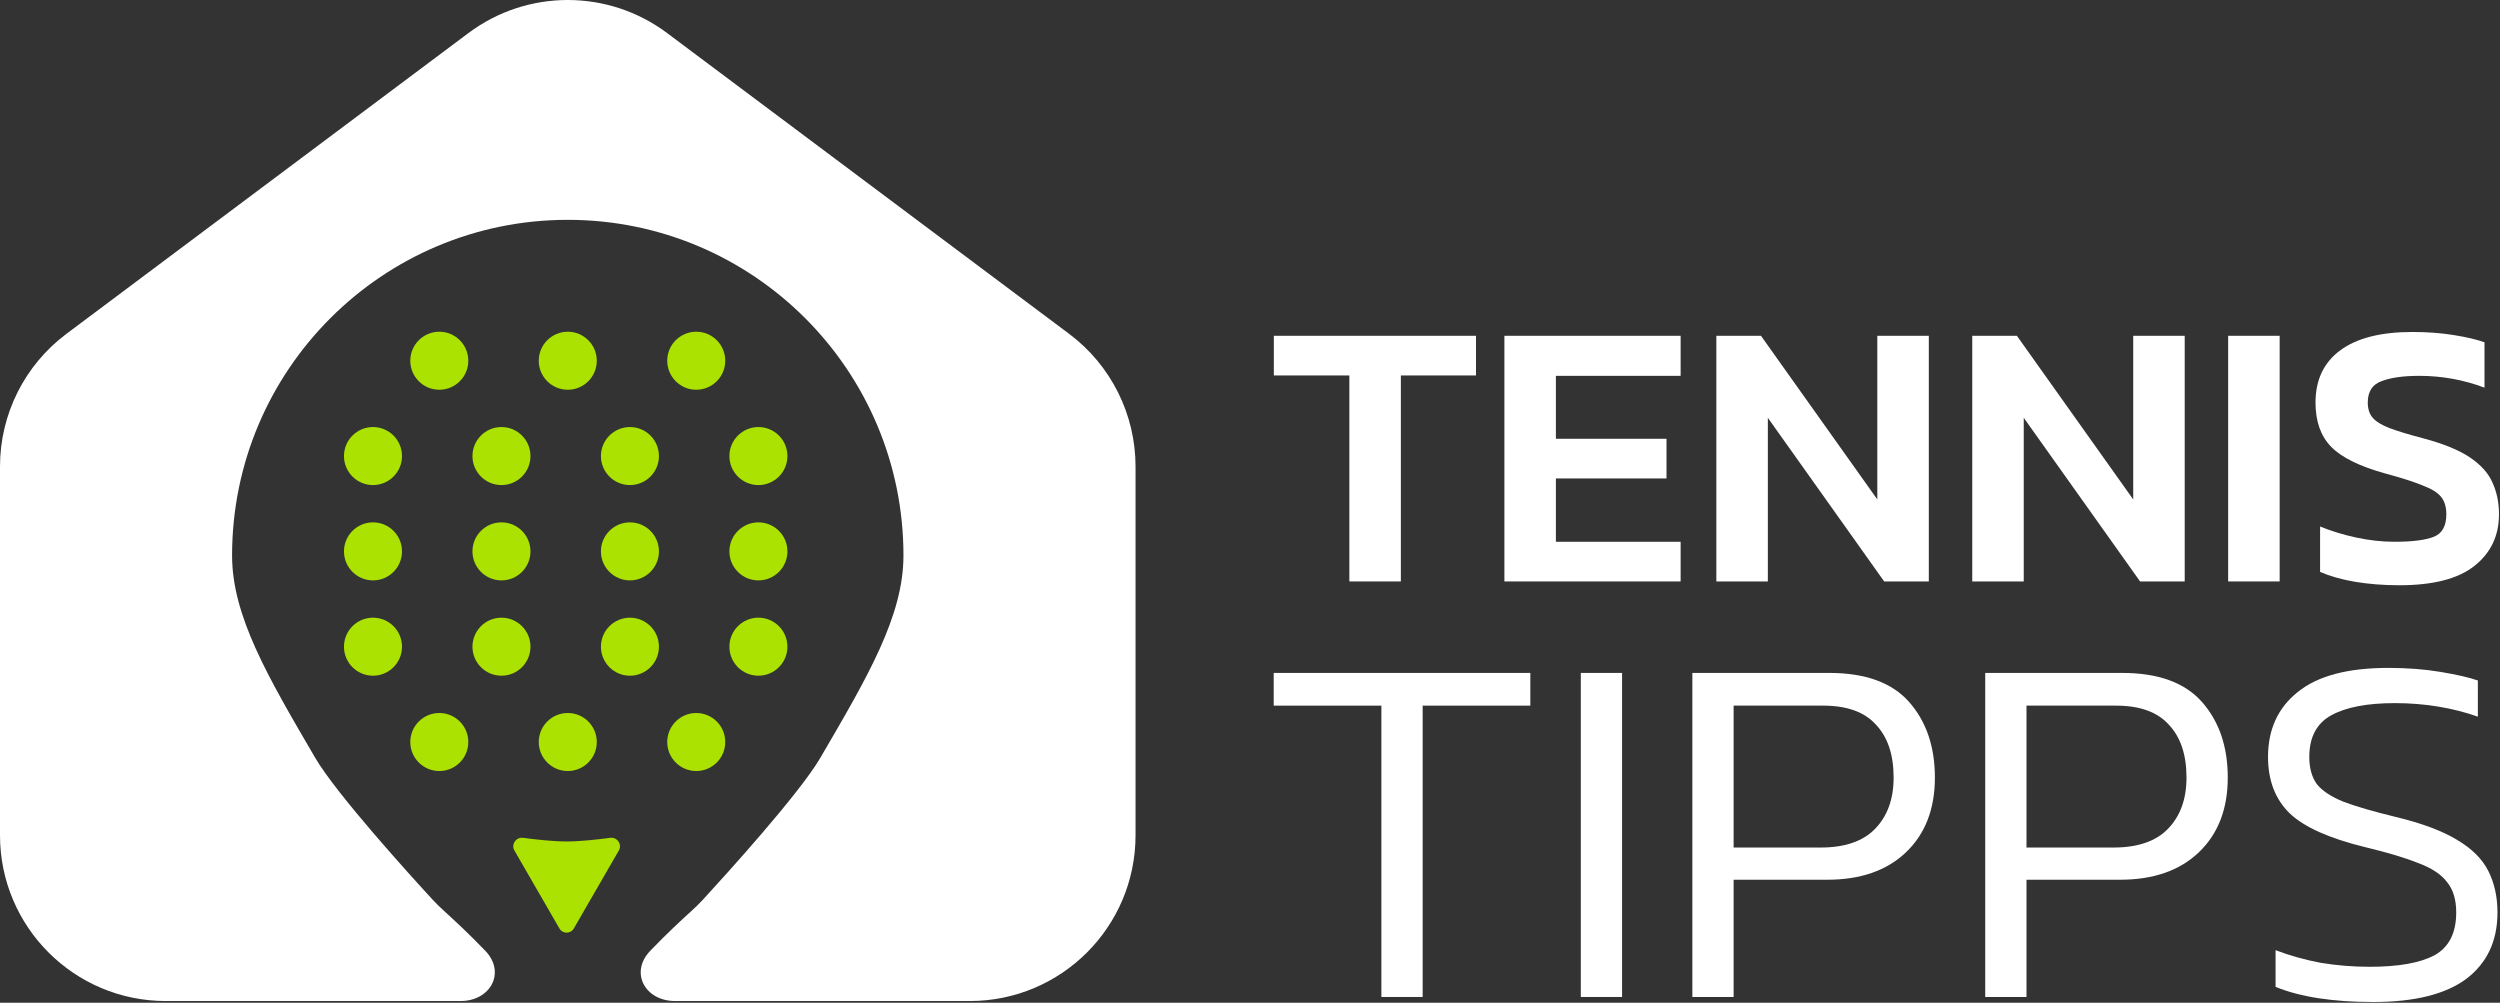 <?xml version="1.0" encoding="UTF-8"?> <svg xmlns="http://www.w3.org/2000/svg" width="738" height="296" viewBox="0 0 738 296" fill="none"><rect x="0" y="0" width="738" height="296" fill="#333333" stroke="none"/><path fill-rule="evenodd" clip-rule="evenodd" d="M0 137.722C0 122.299 7.271 107.778 19.62 98.539L138.29 9.753C155.671 -3.251 179.541 -3.251 196.922 9.753L315.592 98.539C327.942 107.778 335.212 122.299 335.212 137.722V246.569C335.212 273.596 313.303 295.505 286.276 295.505H199.264C190.418 295.505 185.816 287.092 191.931 280.699C196.605 275.813 201.424 271.35 203.985 269.034C205.225 267.912 206.408 266.77 207.54 265.539C213.833 258.699 235.868 234.464 242.143 223.739C256.254 199.619 266.702 181.76 266.702 163.99C266.702 109.261 222.335 64.894 167.606 64.894C112.877 64.894 68.511 109.261 68.511 163.99C68.511 181.76 78.959 199.619 93.07 223.739C99.344 234.464 121.379 258.699 127.672 265.539C128.804 266.77 129.987 267.912 131.227 269.034C133.788 271.35 138.607 275.813 143.281 280.699C149.396 287.092 144.795 295.505 135.948 295.505H48.936C21.91 295.505 0 273.596 0 246.569V137.722Z" fill="white"></path><path d="M138.245 106.489C138.245 111.219 134.41 115.053 129.681 115.053C124.951 115.053 121.117 111.219 121.117 106.489C121.117 101.759 124.951 97.925 129.681 97.925C134.41 97.925 138.245 101.759 138.245 106.489Z" fill="#ABE202"></path><path d="M176.17 106.489C176.17 111.219 172.336 115.053 167.606 115.053C162.877 115.053 159.042 111.219 159.042 106.489C159.042 101.759 162.877 97.925 167.606 97.925C172.336 97.925 176.17 101.759 176.17 106.489Z" fill="#ABE202"></path><path d="M214.096 106.489C214.096 111.219 210.261 115.053 205.532 115.053C200.802 115.053 196.968 111.219 196.968 106.489C196.968 101.759 200.802 97.925 205.532 97.925C210.261 97.925 214.096 101.759 214.096 106.489Z" fill="#ABE202"></path><path d="M138.245 219.042C138.245 223.772 134.41 227.606 129.681 227.606C124.951 227.606 121.117 223.772 121.117 219.042C121.117 214.313 124.951 210.479 129.681 210.479C134.41 210.479 138.245 214.313 138.245 219.042Z" fill="#ABE202"></path><path d="M176.17 219.042C176.17 223.772 172.336 227.606 167.606 227.606C162.877 227.606 159.042 223.772 159.042 219.042C159.042 214.313 162.877 210.479 167.606 210.479C172.336 210.479 176.17 214.313 176.17 219.042Z" fill="#ABE202"></path><path d="M214.096 219.042C214.096 223.772 210.261 227.606 205.532 227.606C200.802 227.606 196.968 223.772 196.968 219.042C196.968 214.313 200.802 210.479 205.532 210.479C210.261 210.479 214.096 214.313 214.096 219.042Z" fill="#ABE202"></path><path d="M118.67 134.628C118.67 139.357 114.836 143.192 110.106 143.192C105.377 143.192 101.542 139.357 101.542 134.628C101.542 129.898 105.377 126.064 110.106 126.064C114.836 126.064 118.67 129.898 118.67 134.628Z" fill="#ABE202"></path><path d="M156.596 134.628C156.596 139.357 152.762 143.192 148.032 143.192C143.302 143.192 139.468 139.357 139.468 134.628C139.468 129.898 143.302 126.064 148.032 126.064C152.762 126.064 156.596 129.898 156.596 134.628Z" fill="#ABE202"></path><path d="M194.521 134.628C194.521 139.357 190.687 143.192 185.957 143.192C181.228 143.192 177.393 139.357 177.393 134.628C177.393 129.898 181.228 126.064 185.957 126.064C190.687 126.064 194.521 129.898 194.521 134.628Z" fill="#ABE202"></path><path d="M232.447 134.628C232.447 139.357 228.612 143.192 223.883 143.192C219.153 143.192 215.319 139.357 215.319 134.628C215.319 129.898 219.153 126.064 223.883 126.064C228.612 126.064 232.447 129.898 232.447 134.628Z" fill="#ABE202"></path><path d="M118.67 162.766C118.67 167.496 114.836 171.33 110.106 171.33C105.377 171.33 101.542 167.496 101.542 162.766C101.542 158.036 105.377 154.202 110.106 154.202C114.836 154.202 118.67 158.036 118.67 162.766Z" fill="#ABE202"></path><path d="M156.596 162.766C156.596 167.496 152.762 171.33 148.032 171.33C143.302 171.33 139.468 167.496 139.468 162.766C139.468 158.036 143.302 154.202 148.032 154.202C152.762 154.202 156.596 158.036 156.596 162.766Z" fill="#ABE202"></path><path d="M194.521 162.766C194.521 167.496 190.687 171.33 185.957 171.33C181.228 171.33 177.393 167.496 177.393 162.766C177.393 158.036 181.228 154.202 185.957 154.202C190.687 154.202 194.521 158.036 194.521 162.766Z" fill="#ABE202"></path><path d="M232.447 162.766C232.447 167.496 228.612 171.33 223.883 171.33C219.153 171.33 215.319 167.496 215.319 162.766C215.319 158.036 219.153 154.202 223.883 154.202C228.612 154.202 232.447 158.036 232.447 162.766Z" fill="#ABE202"></path><path d="M118.67 190.904C118.67 195.634 114.836 199.468 110.106 199.468C105.377 199.468 101.542 195.634 101.542 190.904C101.542 186.174 105.377 182.34 110.106 182.34C114.836 182.34 118.67 186.174 118.67 190.904Z" fill="#ABE202"></path><path d="M156.596 190.904C156.596 195.634 152.762 199.468 148.032 199.468C143.302 199.468 139.468 195.634 139.468 190.904C139.468 186.174 143.302 182.34 148.032 182.34C152.762 182.34 156.596 186.174 156.596 190.904Z" fill="#ABE202"></path><path d="M194.521 190.904C194.521 195.634 190.687 199.468 185.957 199.468C181.228 199.468 177.393 195.634 177.393 190.904C177.393 186.174 181.228 182.34 185.957 182.34C190.687 182.34 194.521 186.174 194.521 190.904Z" fill="#ABE202"></path><path d="M232.447 190.904C232.447 195.634 228.612 199.468 223.883 199.468C219.153 199.468 215.319 195.634 215.319 190.904C215.319 186.174 219.153 182.34 223.883 182.34C228.612 182.34 232.447 186.174 232.447 190.904Z" fill="#ABE202"></path><path d="M169.386 274.095C168.444 275.727 166.089 275.727 165.148 274.095L151.849 251.061C150.814 249.27 152.335 247.052 154.385 247.325C158.175 247.831 163.336 248.404 167.267 248.404C171.197 248.404 176.358 247.831 180.148 247.325C182.198 247.052 183.719 249.27 182.685 251.061L169.386 274.095Z" fill="#ABE202"></path><path d="M700.567 295.792C688.684 295.792 679.078 294.307 671.75 291.336V280.493C675.909 282.077 680.316 283.315 684.97 284.206C689.724 284.998 694.576 285.395 699.527 285.395C708.043 285.395 714.431 284.256 718.689 281.978C722.947 279.602 725.076 275.393 725.076 269.352C725.076 265.589 724.185 262.619 722.402 260.44C720.719 258.162 717.897 256.281 713.936 254.795C709.974 253.211 704.677 251.627 698.042 250.042C687.545 247.467 680.168 244.15 675.909 240.09C671.651 235.931 669.522 230.385 669.522 223.454C669.522 215.333 672.443 208.946 678.286 204.292C684.129 199.539 693.041 197.162 705.023 197.162C710.569 197.162 715.718 197.558 720.471 198.35C725.225 199.143 728.889 199.984 731.463 200.876V211.57C727.898 210.283 724.036 209.293 719.877 208.6C715.718 207.906 711.41 207.56 706.954 207.56C698.834 207.56 692.595 208.748 688.238 211.125C683.881 213.501 681.702 217.611 681.702 223.454C681.702 226.721 682.445 229.395 683.931 231.475C685.515 233.455 688.139 235.188 691.803 236.674C695.467 238.06 700.567 239.545 707.103 241.13C714.926 243.011 721.016 245.289 725.373 247.963C729.73 250.537 732.8 253.607 734.583 257.172C736.365 260.737 737.256 264.797 737.256 269.352C737.256 277.77 734.186 284.305 728.047 288.96C721.907 293.515 712.747 295.792 700.567 295.792Z" fill="white"></path><path d="M586.038 294.307V198.647H626.441C637.136 198.647 645.009 201.519 650.059 207.263C655.109 213.006 657.634 220.433 657.634 229.544C657.634 238.852 654.763 246.23 649.019 251.676C643.375 257.024 635.651 259.697 625.847 259.697H598.219V294.307H586.038ZM598.219 250.191H623.916C631.046 250.191 636.393 248.359 639.958 244.695C643.622 240.932 645.454 235.881 645.454 229.544C645.454 222.81 643.721 217.611 640.255 213.947C636.888 210.184 631.689 208.303 624.659 208.303H598.219V250.191Z" fill="white"></path><path d="M499.584 294.307V198.647H539.986C550.681 198.647 558.554 201.519 563.604 207.263C568.655 213.006 571.18 220.433 571.18 229.544C571.18 238.852 568.308 246.23 562.564 251.676C556.92 257.024 549.196 259.697 539.392 259.697H511.764V294.307H499.584ZM511.764 250.191H537.461C544.591 250.191 549.939 248.359 553.503 244.695C557.167 240.932 558.999 235.881 558.999 229.544C558.999 222.81 557.266 217.611 553.801 213.947C550.434 210.184 545.235 208.303 538.204 208.303H511.764V250.191Z" fill="white"></path><path d="M466.656 294.307V198.647H478.836V294.307H466.656Z" fill="white"></path><path d="M407.787 294.307V208.303H376V198.647H451.755V208.303H419.968V294.307H407.787Z" fill="white"></path><path d="M708.311 172.766C703.657 172.766 699.303 172.428 695.25 171.753C691.271 171.077 687.818 170.101 684.89 168.825V155.426C688.193 156.777 691.759 157.865 695.587 158.691C699.416 159.517 703.169 159.93 706.847 159.93C712.102 159.93 715.968 159.442 718.445 158.466C720.922 157.49 722.161 155.276 722.161 151.822C722.161 149.646 721.635 147.919 720.584 146.643C719.534 145.367 717.694 144.241 715.067 143.265C712.515 142.214 708.874 141.05 704.145 139.774C696.563 137.673 691.234 135.045 688.156 131.892C685.078 128.74 683.539 124.386 683.539 118.831C683.539 112.15 685.979 107.008 690.858 103.405C695.737 99.802 702.831 98 712.139 98C716.493 98 720.547 98.3 724.3 98.901C728.054 99.501 731.094 100.214 733.421 101.04V114.44C727.265 112.112 720.847 110.949 714.166 110.949C709.437 110.949 705.721 111.474 703.019 112.525C700.317 113.501 698.965 115.603 698.965 118.831C698.965 120.708 699.453 122.209 700.429 123.335C701.405 124.461 703.056 125.474 705.384 126.375C707.786 127.276 711.126 128.289 715.405 129.415C721.335 130.992 725.914 132.868 729.142 135.045C732.37 137.222 734.584 139.699 735.785 142.477C737.061 145.254 737.7 148.369 737.7 151.822C737.7 158.128 735.297 163.195 730.493 167.023C725.689 170.852 718.295 172.766 708.311 172.766Z" fill="white"></path><path d="M657.751 171.64V99.126H672.952V171.64H657.751Z" fill="white"></path><path d="M582.208 171.64V99.126H595.383L629.725 147.431V99.126H644.926V171.64H631.752L597.409 123.335V171.64H582.208Z" fill="white"></path><path d="M506.666 171.64V99.126H519.84L554.183 147.431V99.126H569.384V171.64H556.209L521.867 123.335V171.64H506.666Z" fill="white"></path><path d="M444.098 171.64V99.126H496.119V110.949H459.299V129.528H491.953V141.238H459.299V159.93H496.119V171.64H444.098Z" fill="white"></path><path d="M398.332 171.64V110.836H376.037V99.126H435.715V110.836H413.533V171.64H398.332Z" fill="white"></path></svg> 